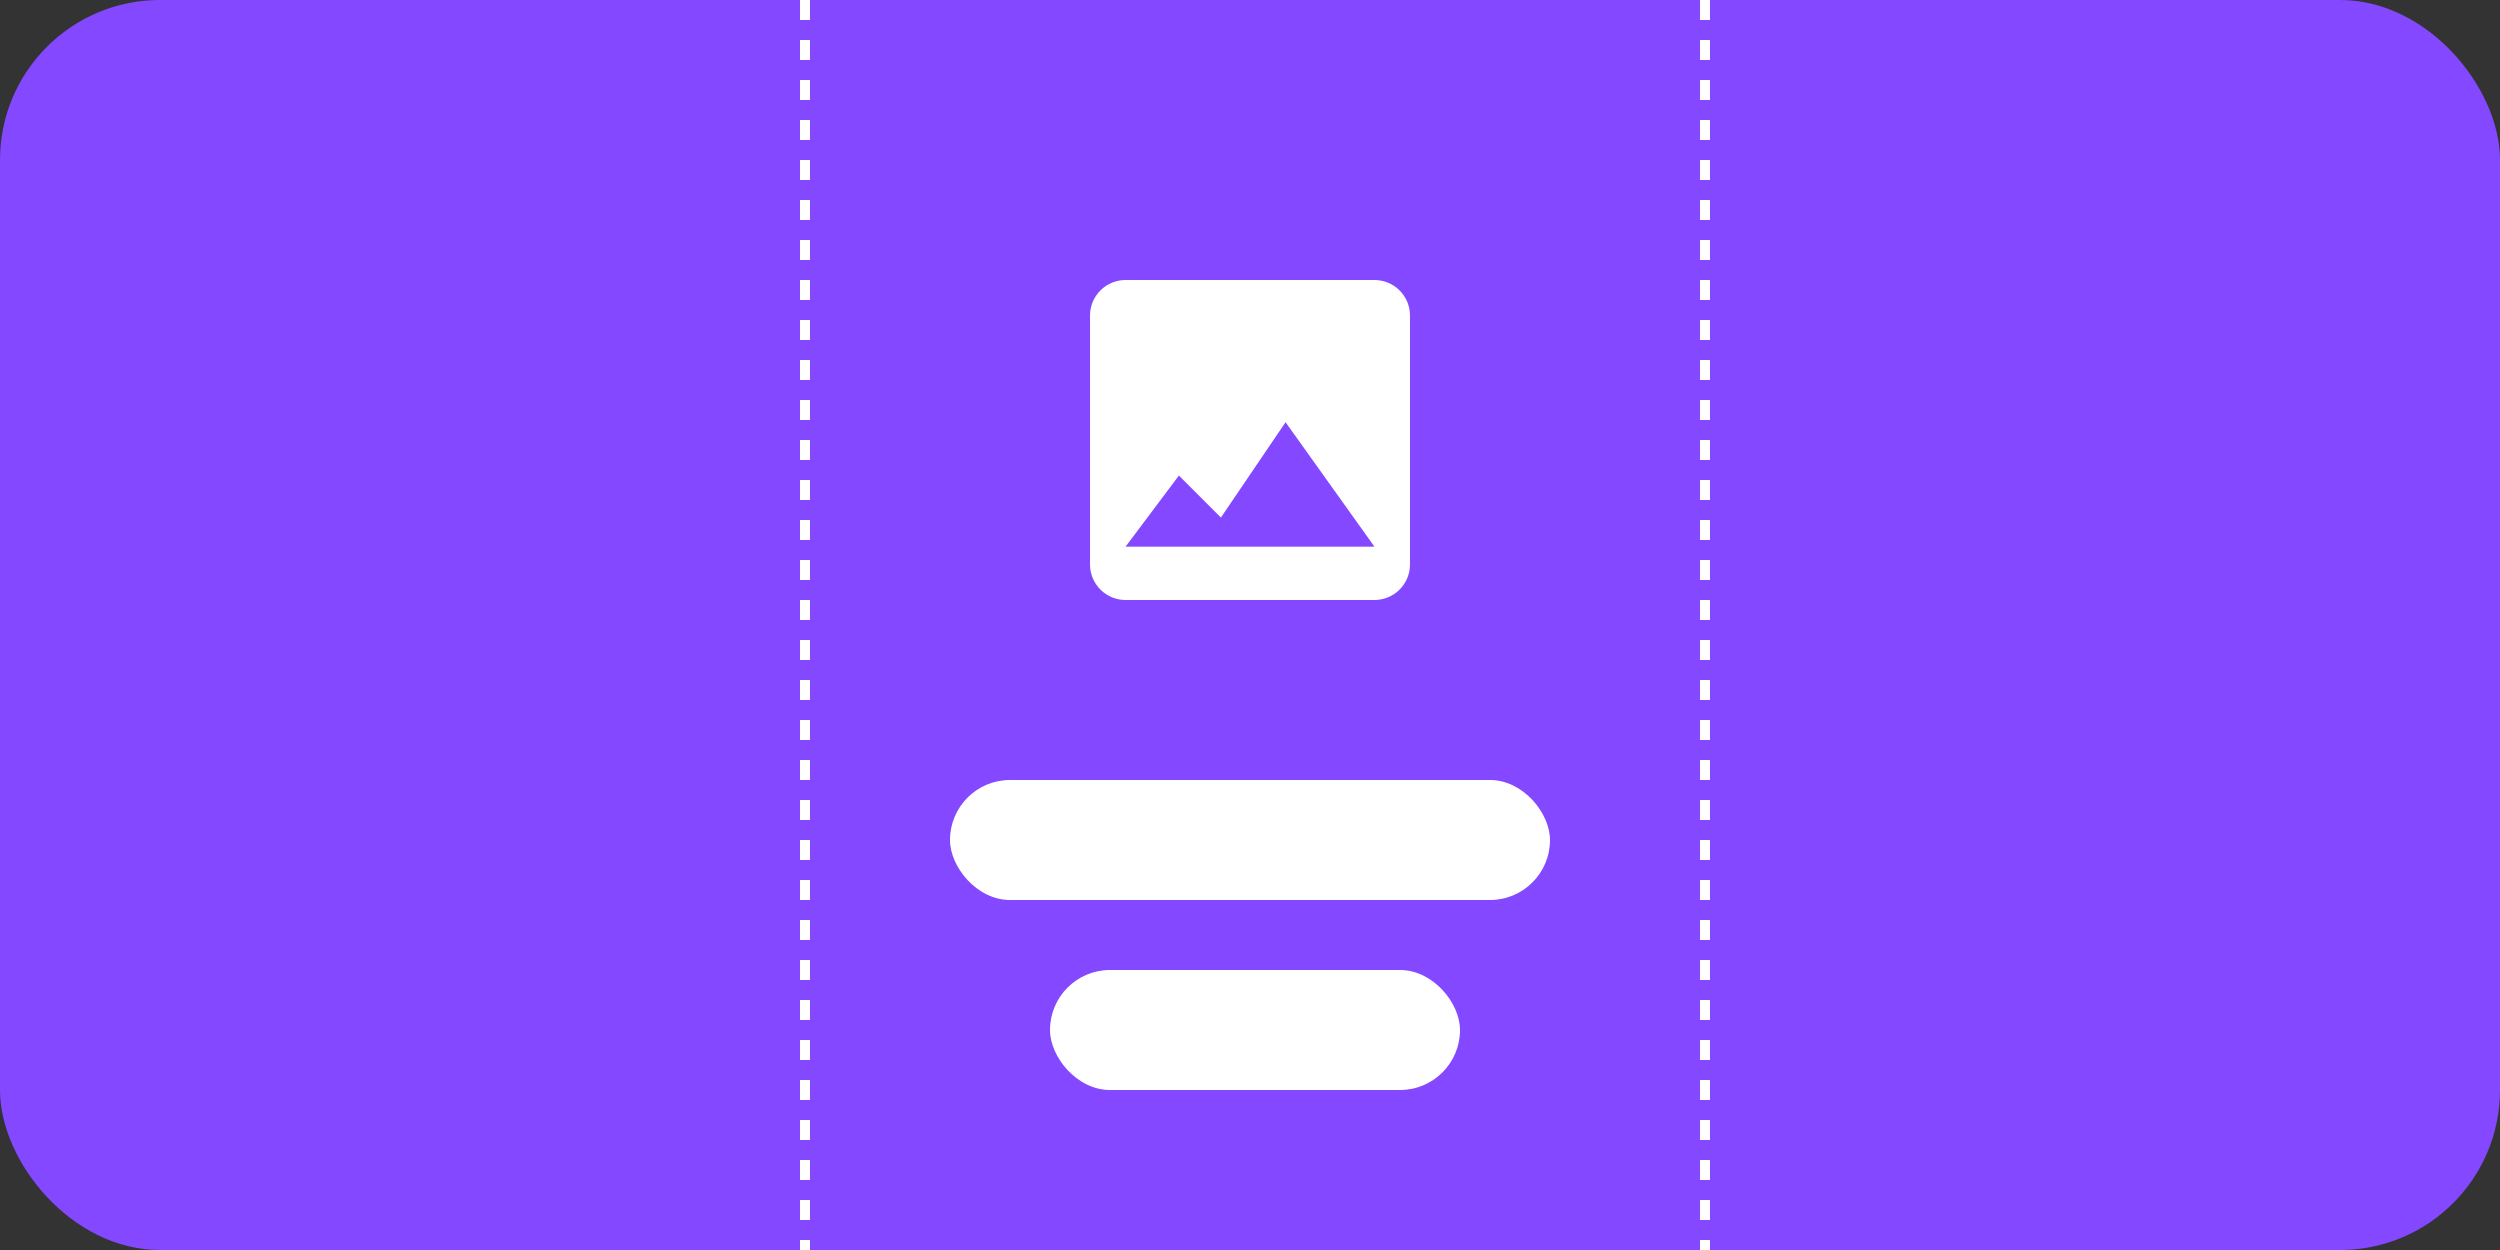 <svg width="250" height="125" viewBox="0 0 250 125" fill="none" xmlns="http://www.w3.org/2000/svg">
<rect x="0" y="0" width="250" height="125" fill="#333333" stroke="none"/>
<rect width="250" height="125" rx="16" fill="#8348FF"/>
<line x1="80.5" y1="-2.18557e-08" x2="80.5" y2="125" stroke="white" stroke-dasharray="2 2"/>
<line x1="170.5" y1="-2.18557e-08" x2="170.5" y2="125" stroke="white" stroke-dasharray="2 2"/>
<path d="M112.556 60H137.444C138.387 60 139.292 59.625 139.959 58.959C140.625 58.292 141 57.387 141 56.444V31.556C141 30.613 140.625 29.708 139.959 29.041C139.292 28.375 138.387 28 137.444 28H112.556C111.613 28 110.708 28.375 110.041 29.041C109.375 29.708 109 30.613 109 31.556V56.444C109 57.387 109.375 58.292 110.041 58.959C110.708 59.625 111.613 60 112.556 60ZM117.889 47.556L122.09 51.756L128.556 42.222L137.444 54.667H112.556L117.889 47.556Z" fill="white"/>
<rect x="95" y="78" width="60" height="12" rx="6" fill="white"/>
<rect x="105" y="97" width="41" height="12" rx="6" fill="white"/>
</svg>
